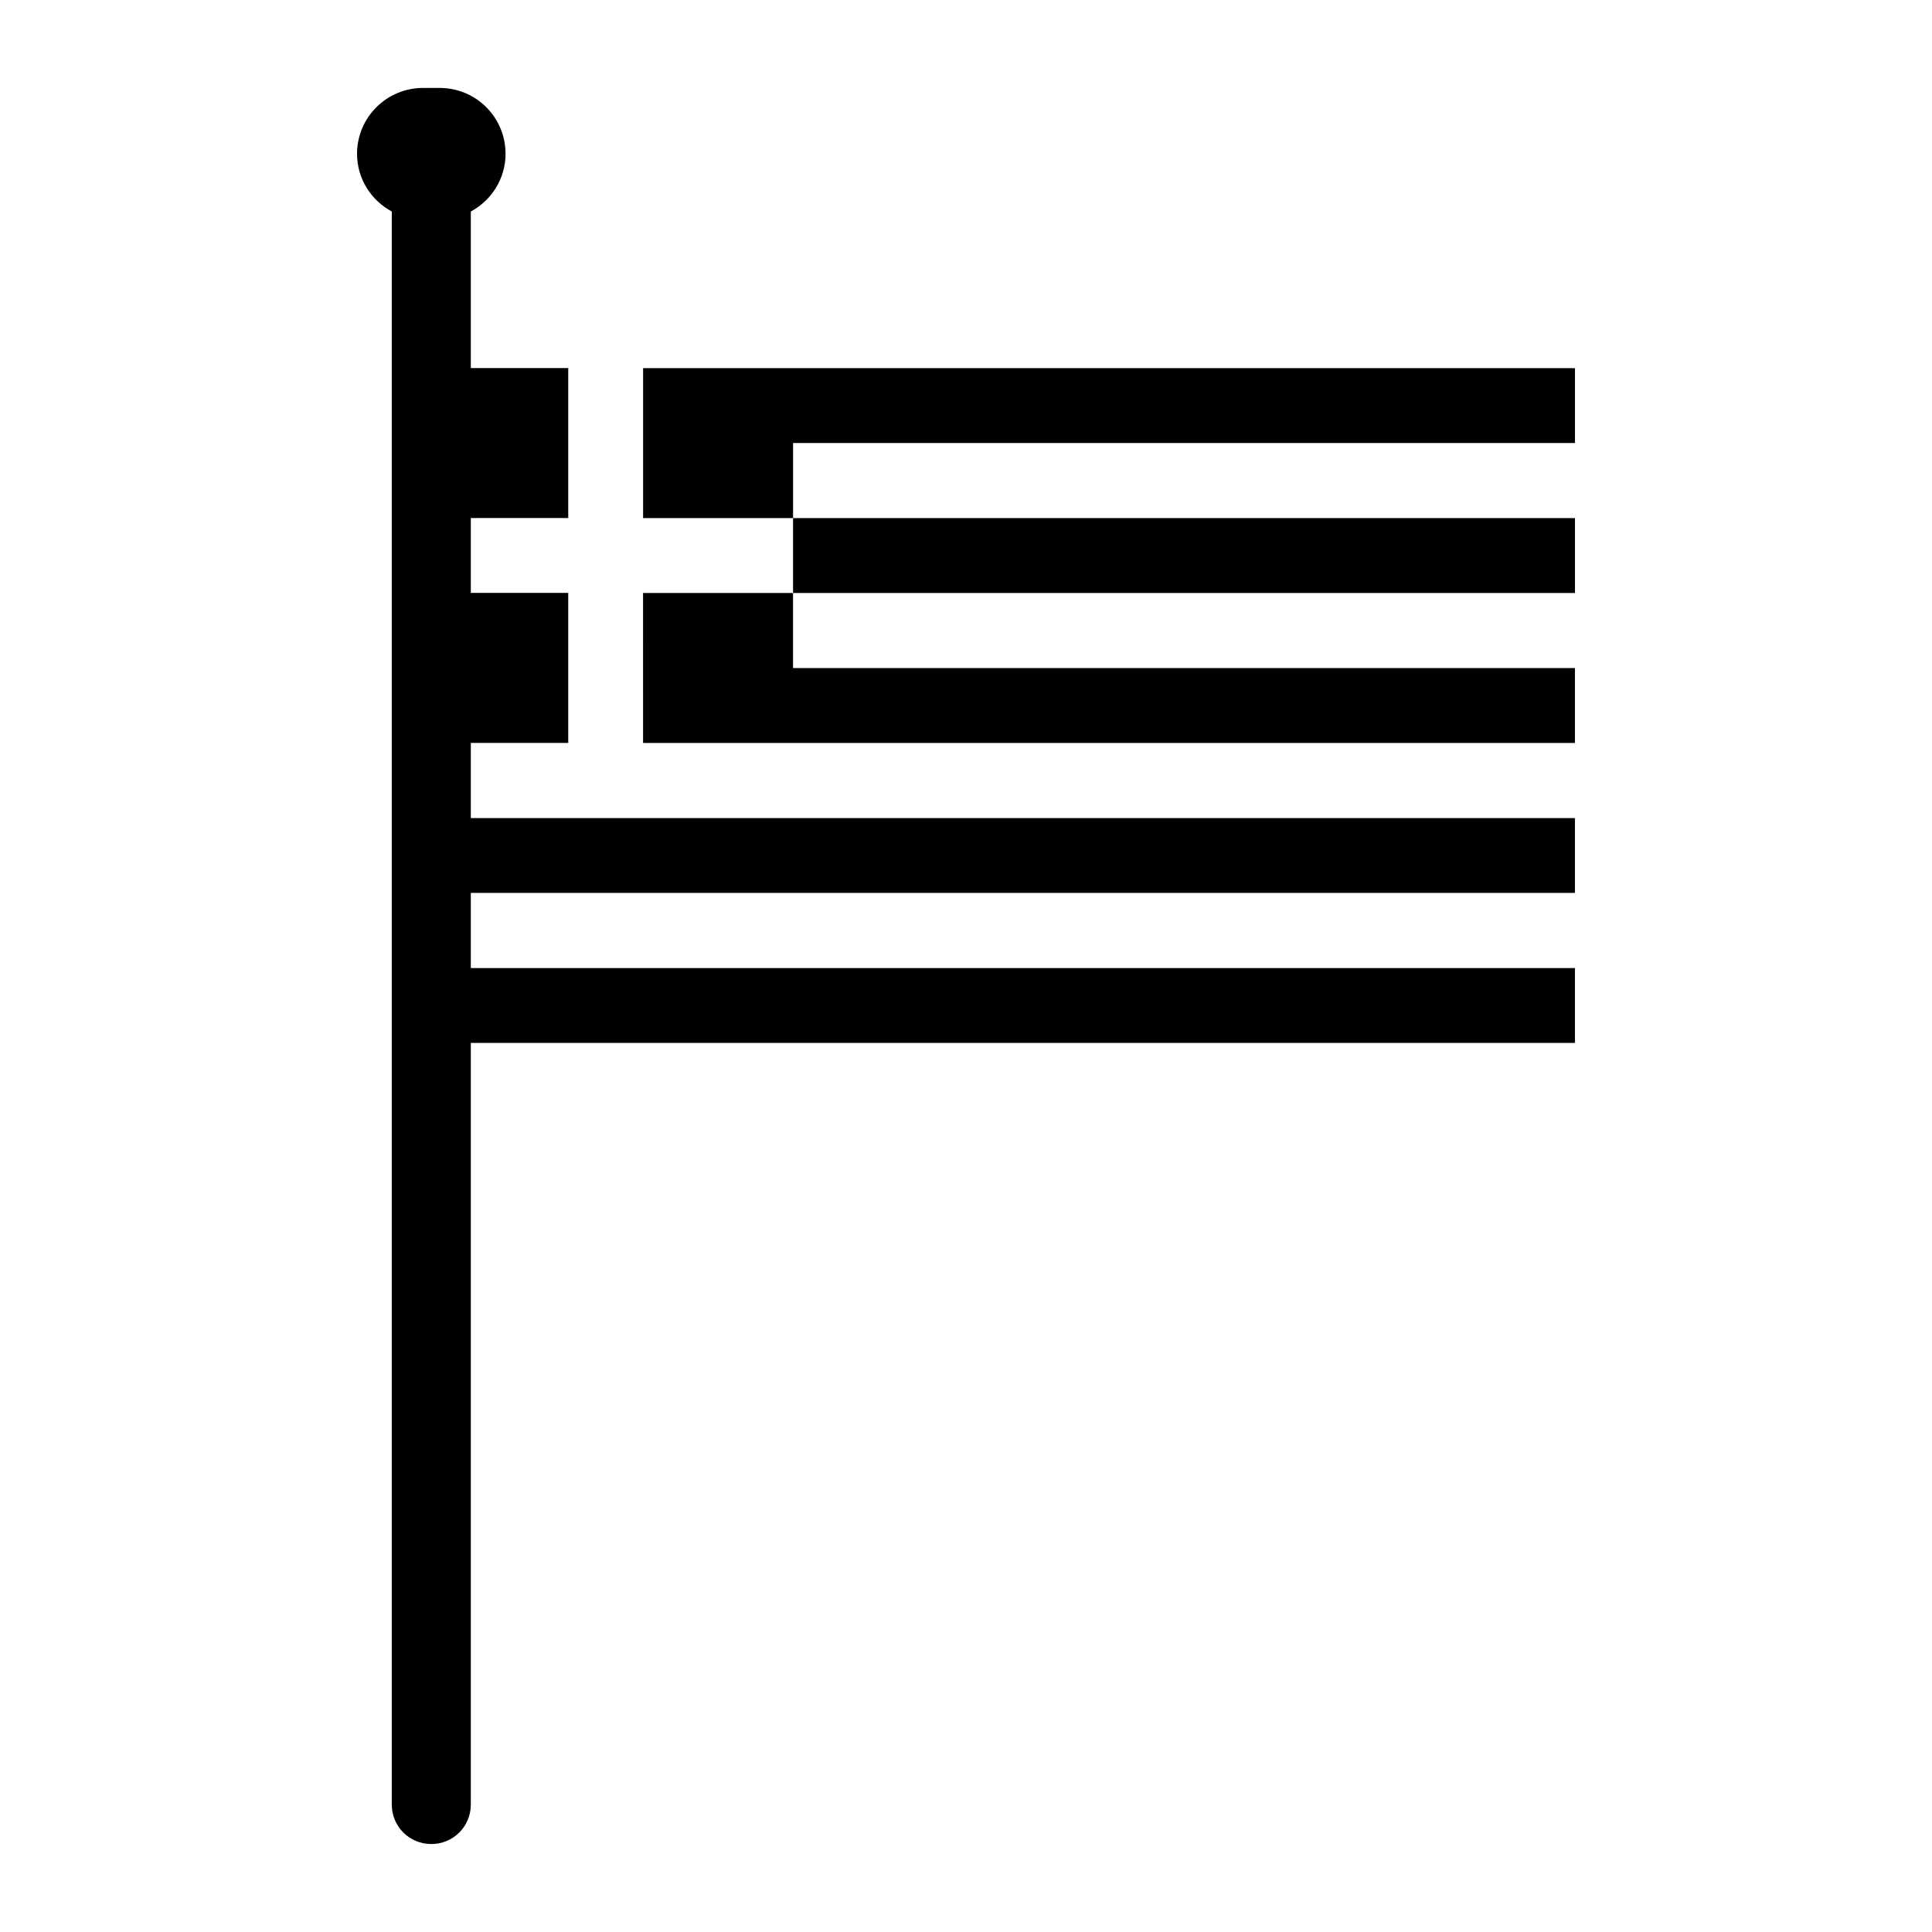 <?xml version="1.0" encoding="UTF-8"?>
<!-- Uploaded to: SVG Repo, www.svgrepo.com, Generator: SVG Repo Mixer Tools -->
<svg fill="#000000" width="800px" height="800px" version="1.1" viewBox="144 144 512 512" xmlns="http://www.w3.org/2000/svg">
 <g>
  <path d="m268.77 340.88h25.82v-39.754h-25.82v-19.836h25.82v-39.754h-25.82v-41.484c5.43-2.914 9.207-8.66 9.207-15.273 0-9.684-7.793-17.477-17.477-17.477h-4.406c-9.605 0-17.477 7.785-17.477 17.477 0 6.613 3.777 12.359 9.211 15.266v422.18c0 5.816 4.644 10.461 10.469 10.461s10.469-4.644 10.469-10.461l0.004-201.84h292.6v-19.836h-292.6v-19.918h292.6v-19.836h-292.6z"/>
  <path d="m354.17 281.3h207.21v19.852h-207.21z"/>
  <path d="m314.42 340.9h246.95v-19.859h-207.21v-19.895h-39.746z"/>
  <path d="m561.38 261.41v-19.844h-246.95v39.73h39.746v-19.887z"/>
 </g>
</svg>